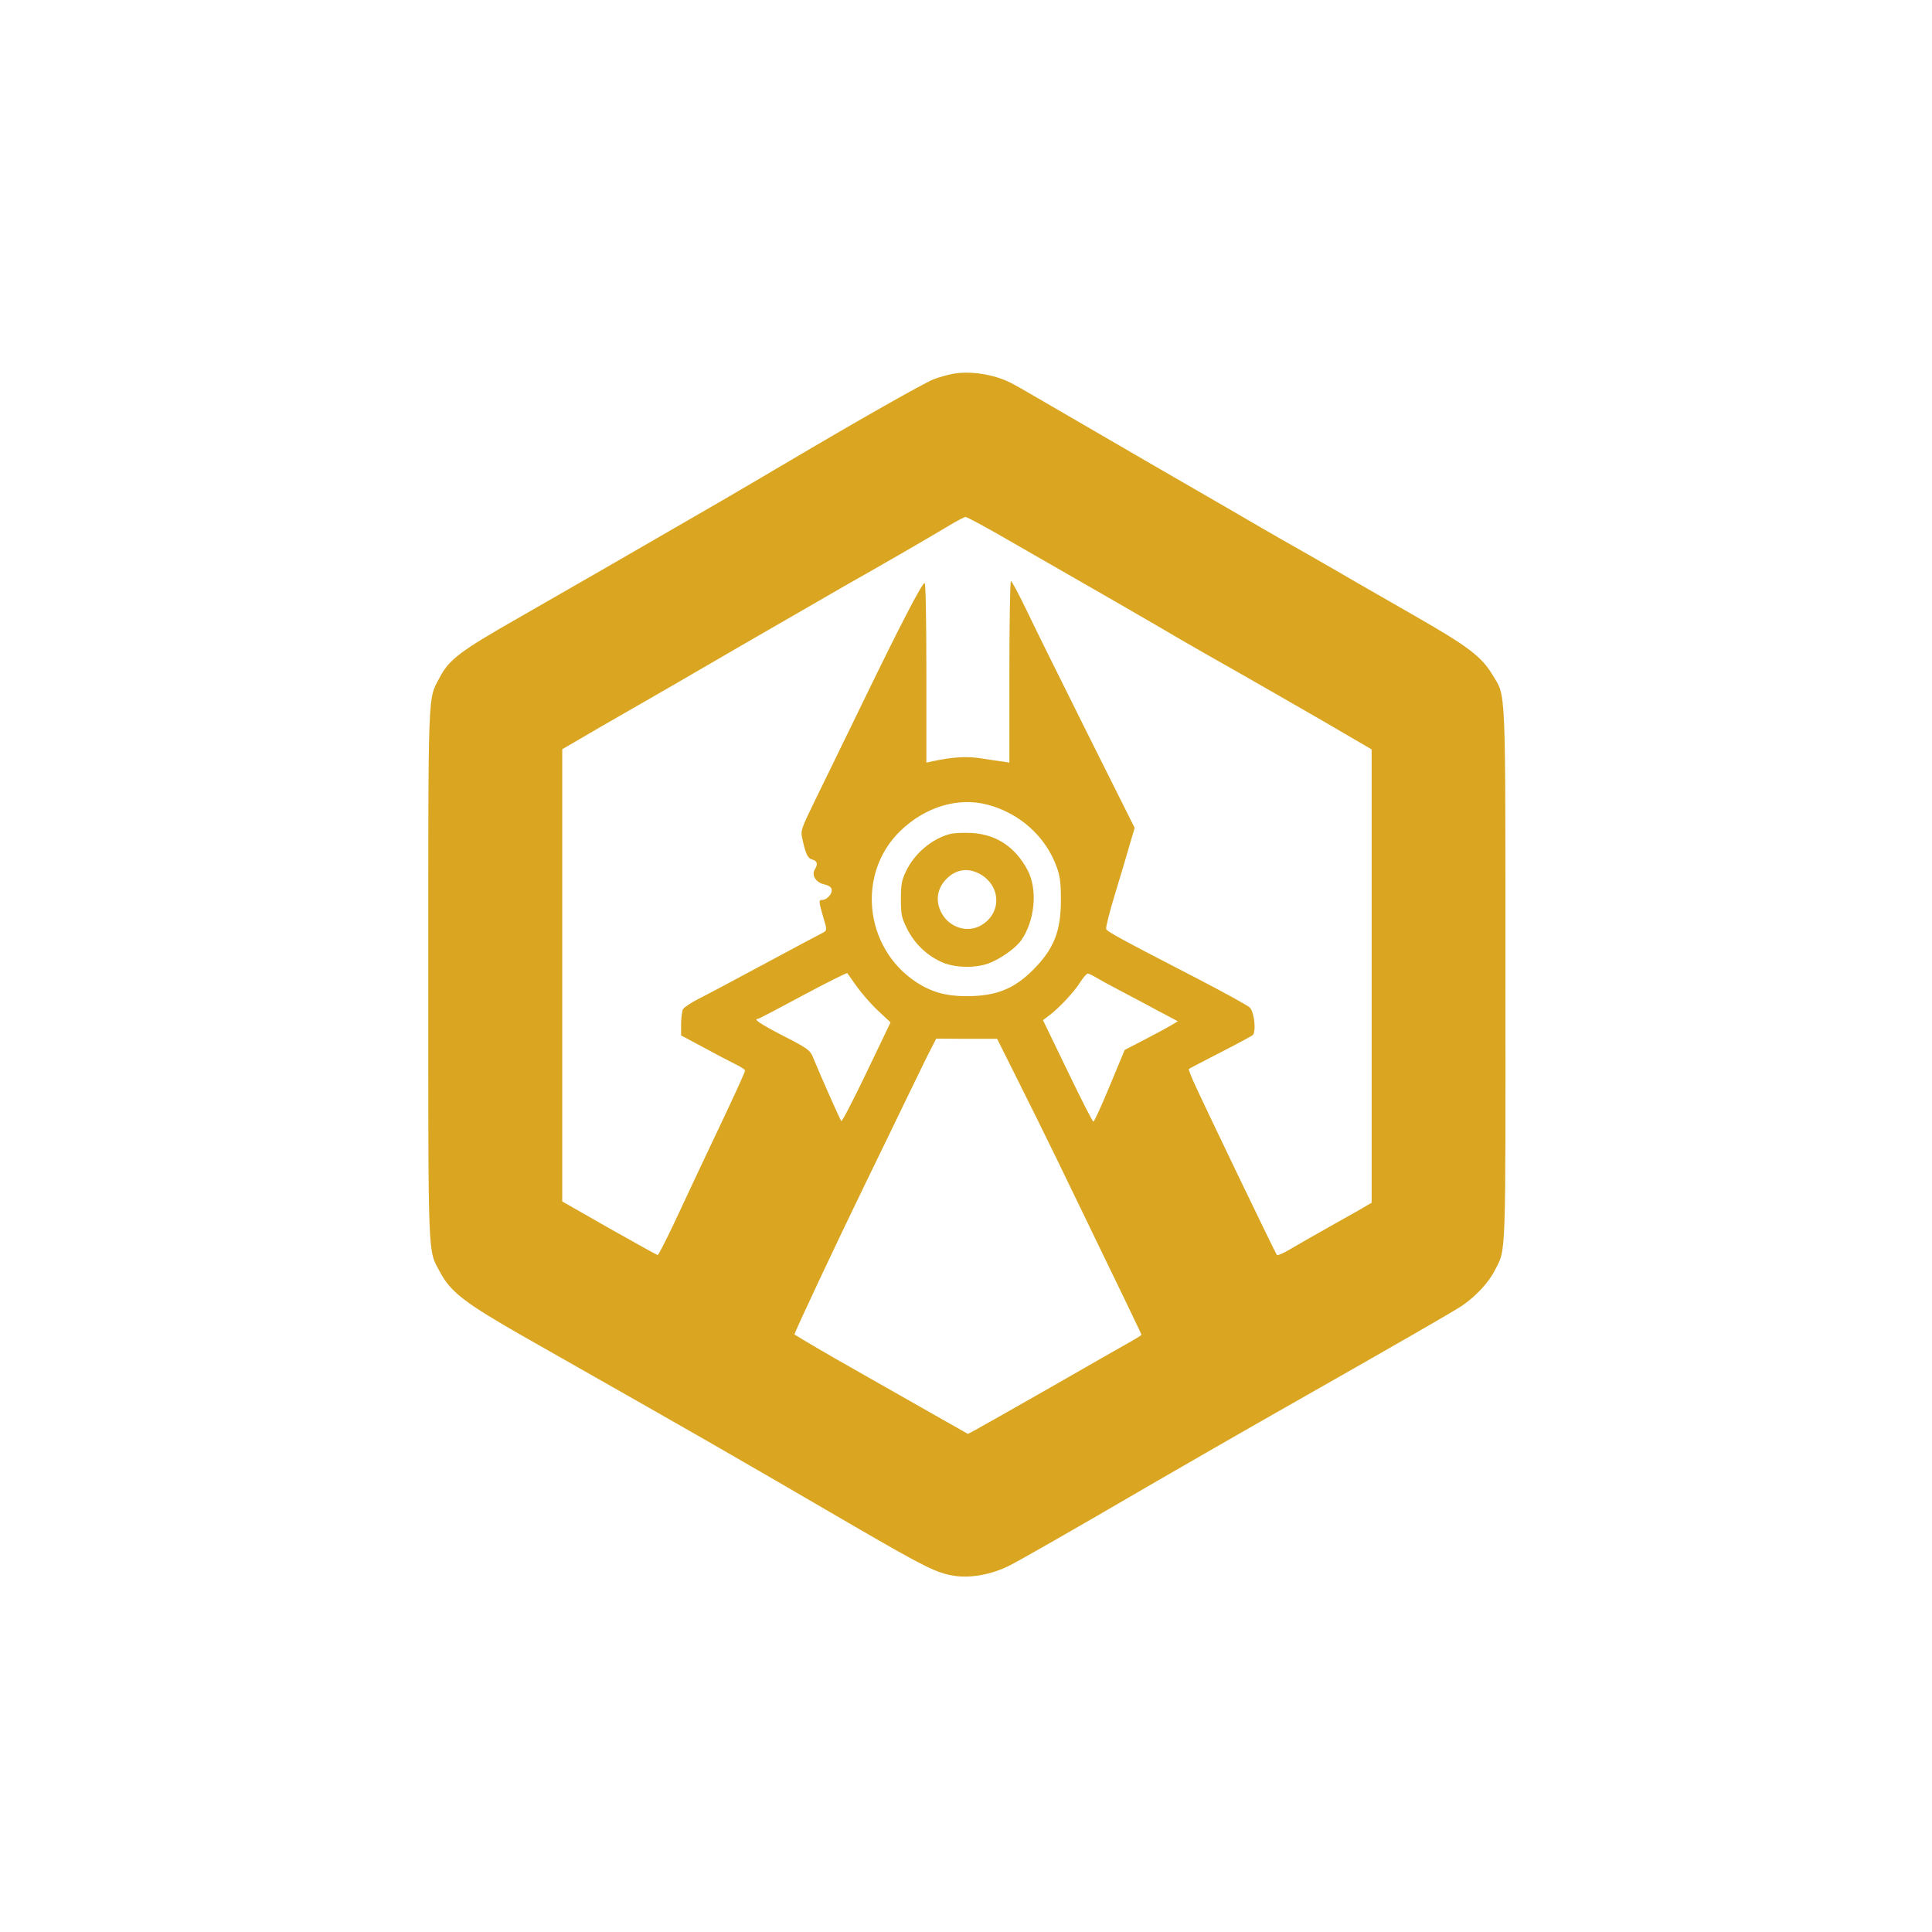 <?xml version="1.0" standalone="no"?>
<!DOCTYPE svg PUBLIC "-//W3C//DTD SVG 20010904//EN"
 "http://www.w3.org/TR/2001/REC-SVG-20010904/DTD/svg10.dtd">
<svg version="1.0" xmlns="http://www.w3.org/2000/svg"
 width="1024pt" height="1024pt" viewBox="0 0 1024 1024"
 preserveAspectRatio="xMidYMid meet">

<g transform="translate(0,1024) scale(0.1,-0.1)"
fill="#DAA520" stroke="none">
<path d="M5053 8259 c-28 -5 -75 -18 -104 -29 -55 -22 -390 -212 -759 -430
-118 -70 -289 -170 -380 -223 -487 -282 -824 -476 -1069 -616 -298 -170 -360
-216 -409 -309 -65 -123 -62 -34 -62 -1577 0 -1542 -3 -1454 62 -1577 57 -107
133 -165 449 -345 1037 -589 983 -558 1748 -1003 370 -215 437 -248 528 -262
87 -14 200 7 293 54 68 35 317 177 765 438 149 86 403 233 565 325 769 437
1019 581 1070 615 72 49 142 124 174 189 59 115 56 41 55 1566 0 1561 4 1468
-69 1589 -58 96 -127 149 -410 311 -144 83 -290 166 -324 186 -33 20 -142 82
-241 139 -99 56 -209 119 -245 140 -36 21 -292 170 -570 330 -278 161 -557
323 -620 360 -63 37 -128 74 -145 82 -88 44 -211 63 -302 47z m285 -878 c407
-233 799 -459 912 -526 63 -37 203 -117 310 -177 107 -61 311 -178 453 -260
l257 -150 0 -1201 0 -1202 -33 -19 c-17 -11 -102 -58 -187 -106 -85 -48 -182
-103 -215 -123 -33 -20 -63 -32 -67 -29 -7 7 -369 759 -438 910 -18 40 -31 74
-29 76 2 2 76 41 164 86 88 45 166 87 174 93 20 17 10 122 -15 147 -10 10
-129 76 -264 146 -432 223 -491 256 -497 270 -3 8 18 91 47 186 29 95 64 213
78 262 l26 88 -256 512 c-140 281 -286 575 -323 654 -38 78 -72 142 -77 142
-4 0 -8 -216 -8 -481 l0 -481 -32 5 c-18 2 -70 10 -115 17 -80 13 -155 8 -265
-16 l-28 -6 0 476 c0 292 -4 476 -9 476 -14 0 -133 -230 -334 -645 -96 -198
-209 -429 -250 -513 -71 -146 -74 -155 -65 -195 18 -84 29 -107 54 -113 26 -7
30 -24 13 -52 -19 -30 4 -68 48 -79 24 -5 39 -15 41 -27 5 -22 -25 -56 -50
-56 -20 0 -19 -7 8 -100 18 -59 18 -63 -9 -76 -12 -6 -148 -78 -302 -161 -154
-83 -312 -167 -352 -187 -40 -20 -77 -45 -83 -55 -5 -11 -10 -47 -10 -79 l0
-60 118 -63 c64 -35 140 -75 169 -89 29 -14 52 -29 52 -34 1 -5 -48 -113 -108
-240 -121 -255 -153 -323 -268 -569 -44 -93 -83 -169 -87 -169 -4 0 -119 64
-257 142 l-249 142 0 1199 0 1198 93 54 c50 30 162 94 247 143 85 48 358 206
605 350 248 143 502 290 565 326 148 83 432 247 535 309 44 27 86 49 93 49 7
0 106 -53 220 -119z m-104 -1406 c171 -45 309 -169 367 -331 17 -46 22 -83 22
-169 1 -169 -36 -263 -146 -374 -102 -103 -198 -141 -355 -141 -108 0 -187 22
-268 76 -274 182 -314 577 -81 801 132 127 305 179 461 138z m-692 -965 c26
-36 76 -94 112 -127 l66 -62 -127 -265 c-70 -146 -130 -262 -134 -258 -6 6
-115 252 -152 343 -14 33 -29 44 -156 109 -122 63 -162 90 -133 90 4 0 111 56
237 124 127 68 233 121 236 118 3 -4 26 -36 51 -72z m1264 51 c18 -11 76 -43
130 -71 55 -29 146 -77 203 -108 l104 -55 -35 -21 c-20 -12 -83 -46 -141 -76
l-106 -55 -79 -190 c-43 -104 -82 -190 -87 -190 -4 0 -66 121 -137 269 l-130
269 33 25 c52 39 134 126 165 177 16 25 34 45 39 45 6 0 24 -9 41 -19z m-416
-537 c58 -115 153 -308 212 -429 385 -794 448 -926 448 -930 0 -2 -24 -17 -52
-33 -29 -16 -222 -126 -429 -245 -207 -118 -391 -222 -408 -231 l-31 -16 -252
143 c-139 79 -307 174 -373 212 -95 53 -272 157 -294 172 -4 3 218 476 382
813 66 135 153 315 194 400 41 85 97 200 124 255 l51 100 161 -1 162 0 105
-210z"/>
<path d="M5037 5820 c-98 -25 -191 -104 -236 -200 -22 -46 -26 -69 -26 -145 0
-82 3 -97 32 -156 39 -79 102 -140 181 -177 69 -32 179 -35 252 -8 64 24 144
81 174 124 71 104 86 265 34 367 -65 125 -167 193 -299 200 -41 2 -91 0 -112
-5z m158 -213 c111 -63 115 -207 6 -271 -72 -42 -166 -14 -209 62 -37 66 -26
137 30 189 50 47 112 54 173 20z"/>
</g>
</svg>
